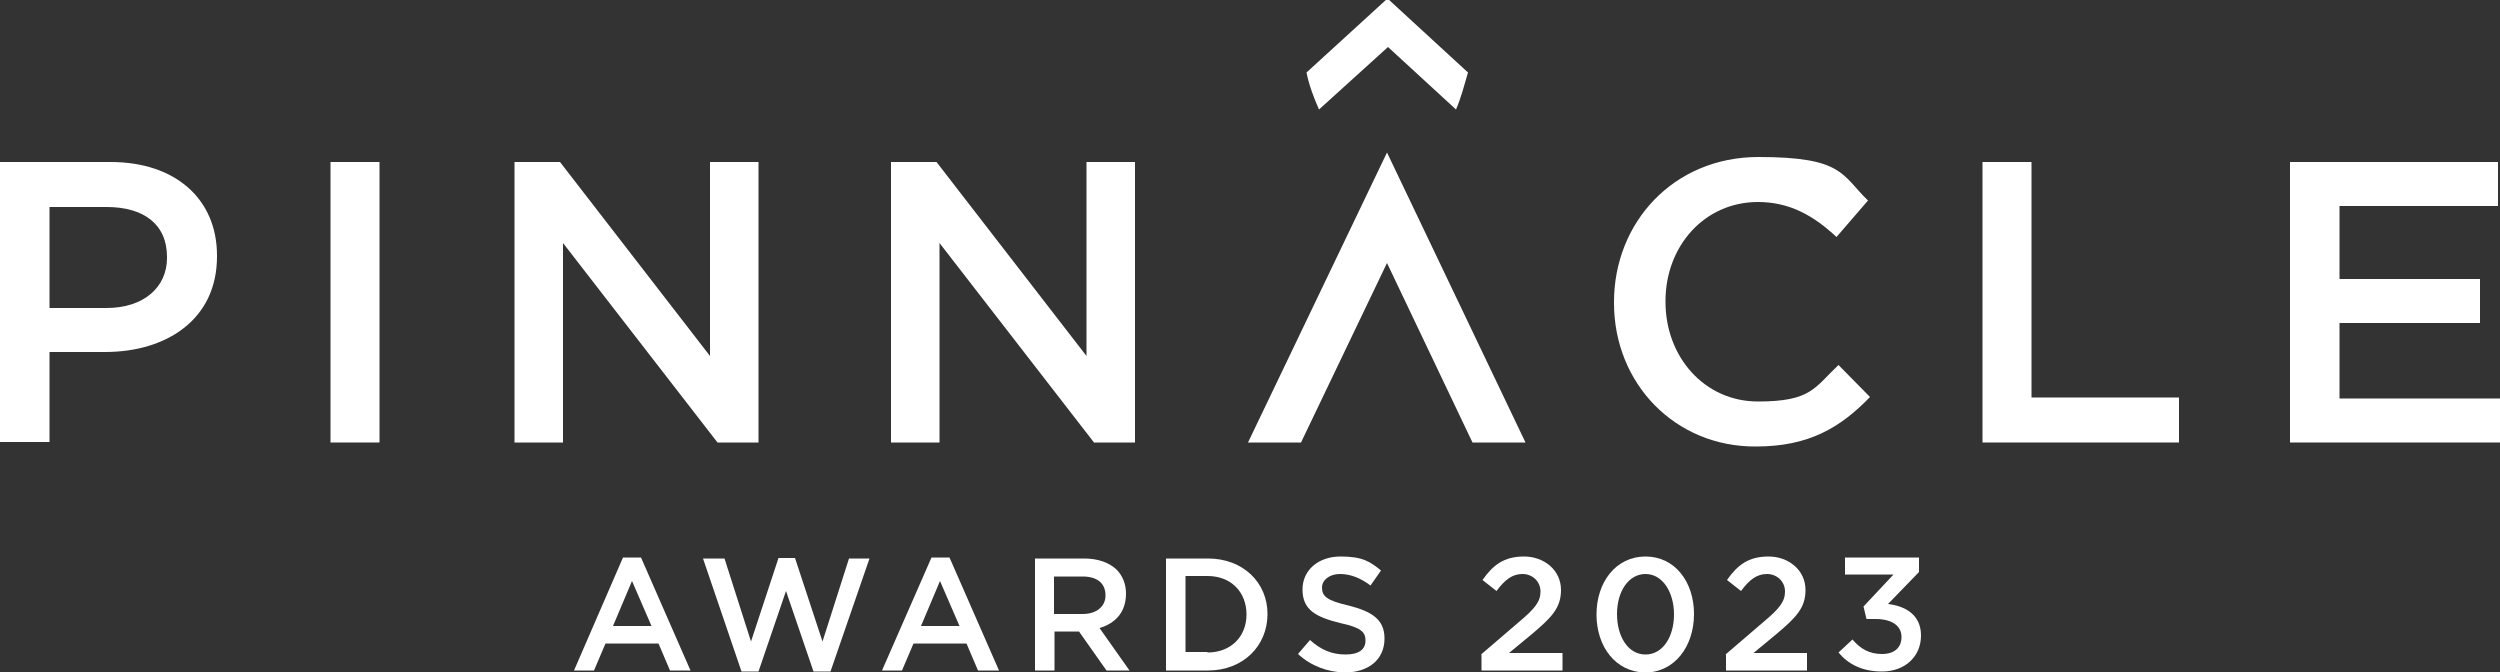 <svg xmlns="http://www.w3.org/2000/svg" viewBox="0 0 500 134.5"><rect x="0" y="0" width="500" height="134.5" fill="#333333" stroke="none"/><defs><style>.cls-1 { fill: #fff; }</style></defs><g><g id="Layer_1_copy_3"><g><path class="cls-1" d="M0 32.4h22.1c13.1.0 21.3 7.5 21.3 18.7v.2c0 12.6-10.1 19.1-22.4 19.1h-11.1v18H0v-56zM21.3 61.6c7.5.0 12.1-4.2 12.1-10v-.2c0-6.6-4.7-10-12.1-10H9.9v20.2h11.4z"/><path class="cls-1" d="M66.1 32.4h9.8v56.1h-9.8V32.4z"/><path class="cls-1" d="M102.9 32.4h9.1l30 38.8V32.4h9.7v56.1h-8.2l-30.9-39.9v39.9h-9.7V32.4z"/><path class="cls-1" d="M178.2 32.4h9.1l30 38.8V32.4h9.7v56.1h-8.2l-30.9-39.9v39.9h-9.7V32.4h0z"/><path class="cls-1" d="M322.8 60.6v-.2c0-15.9 11.9-29 28.9-29s16.6 3.6 21.9 8.7l-6.3 7.3c-4.5-4.2-9.3-7-15.7-7-10.7.0-18.5 8.8-18.5 19.8v.2c0 11 7.8 19.9 18.5 19.9s11.3-2.8 16.1-7.3l6.3 6.4c-5.9 6.1-12.2 9.9-22.8 9.9-16.2.1-28.4-12.6-28.4-28.7z"/><path class="cls-1" d="M396.4 32.4h9.9v47.1h29.5v9h-39.3V32.4h-.1z"/><path class="cls-1" d="M458 32.4h41.6v8.8h-31.7v14.6H496v8.8h-28.1v15.1H5e2v8.8h-42V32.4z"/><polygon class="cls-1" points="277.4 52.6 294.5 88.5 305.1 88.5 277.4 30.5 249.6 88.5 260.2 88.5 277.4 52.6"/></g><g><path class="cls-1" d="M124.6 111.5h3.6l9.9 22.6H134l-2.3-5.4h-10.6l-2.3 5.4h-4l9.8-22.6zM130.3 125.2l-3.9-9-3.8 9h7.7z"/><path class="cls-1" d="M140.6 111.7h4.3l5.3 16.6 5.5-16.7h3.3l5.5 16.7 5.3-16.6h4.1l-7.8 22.6h-3.4l-5.5-16.1-5.5 16.1h-3.4l-7.7-22.6z"/><path class="cls-1" d="M186.3 111.5h3.6l9.9 22.6h-4.2l-2.3-5.4h-10.6l-2.3 5.4h-4l9.9-22.6zM191.9 125.2l-3.9-9-3.8 9h7.7z"/><path class="cls-1" d="M206.8 111.7h10c2.8.0 5 .8 6.5 2.2 1.2 1.2 1.9 2.9 1.9 4.8h0c0 3.8-2.2 6-5.3 6.9l6 8.5h-4.6l-5.5-7.8h-4.9v7.8H207v-22.4h-.2zM216.5 122.8c2.8.0 4.6-1.5 4.6-3.7h0c0-2.5-1.7-3.8-4.6-3.8h-5.7v7.5h5.7z"/><path class="cls-1" d="M233.2 111.7h8.4c7 0 11.9 4.8 11.9 11.1h0c0 6.4-4.9 11.3-11.9 11.3h-8.4v-22.4zM241.5 130.5c4.7.0 7.8-3.2 7.8-7.6h0c0-4.5-3.1-7.7-7.8-7.7h-4.4v15.2h4.4z"/><path class="cls-1" d="M259.6 130.8l2.4-2.8c2.1 1.9 4.3 2.9 7.1 2.9s4-1.1 4-2.8h0c0-1.7-.9-2.6-5.1-3.5-4.8-1.2-7.5-2.6-7.5-6.7h0c0-3.9 3.2-6.6 7.6-6.6s5.9 1 8.1 2.8l-2.1 3c-2-1.5-4-2.3-6.1-2.3s-3.6 1.2-3.6 2.7h0c0 1.8 1 2.6 5.3 3.6 4.7 1.2 7.2 2.8 7.2 6.6h0c0 4.3-3.3 6.8-8 6.8-3.4-.1-6.7-1.3-9.3-3.7z"/><path class="cls-1" d="M296.2 130.9l7.7-6.6c3.1-2.6 4.2-4 4.2-6s-1.6-3.5-3.6-3.5-3.5 1.1-5.2 3.4l-2.8-2.2c2.1-3 4.3-4.7 8.3-4.7s7.4 2.7 7.4 6.7h0c0 3.6-1.9 5.5-5.8 8.8l-4.6 3.8h10.7v3.5h-16.2v-3.2h-.1z"/><path class="cls-1" d="M319.3 122.9h0c0-6.5 3.9-11.6 9.8-11.6s9.7 5.1 9.7 11.5h0c0 6.5-3.9 11.7-9.8 11.7-5.9-.1-9.7-5.2-9.7-11.6zm15.5.0h0c0-4.5-2.3-8.1-5.7-8.1s-5.7 3.5-5.7 8h0c0 4.5 2.2 8.1 5.7 8.1s5.7-3.6 5.7-8z"/><path class="cls-1" d="M345.1 130.9l7.7-6.6c3.1-2.6 4.2-4 4.2-6s-1.6-3.5-3.6-3.5-3.5 1.1-5.2 3.4l-2.8-2.2c2.1-3 4.3-4.7 8.3-4.7s7.4 2.7 7.4 6.7h0c0 3.6-1.9 5.5-5.8 8.8l-4.6 3.8h10.7v3.5h-16.2v-3.2h-.1z"/><path class="cls-1" d="M367.7 130.5l2.8-2.6c1.6 1.9 3.4 2.9 5.9 2.9s3.9-1.3 3.9-3.4h0c0-2.3-2-3.6-5.2-3.6h-1.8l-.6-2.5 6-6.4H369v-3.4h14.8v2.9l-6.2 6.4c3.4.4 6.6 2.1 6.6 6.3h0c0 4.2-3.2 7.2-7.8 7.2-4 0-6.8-1.5-8.7-3.8z"/></g><path class="cls-1" d="M293.6 14.5 277.5-.3l-16.2 14.8c.5 2.5 1.4 4.9 2.5 7.4l13.8-12.5 13.6 12.5c1-2.3 1.7-5 2.4-7.4z"/></g></g></svg>